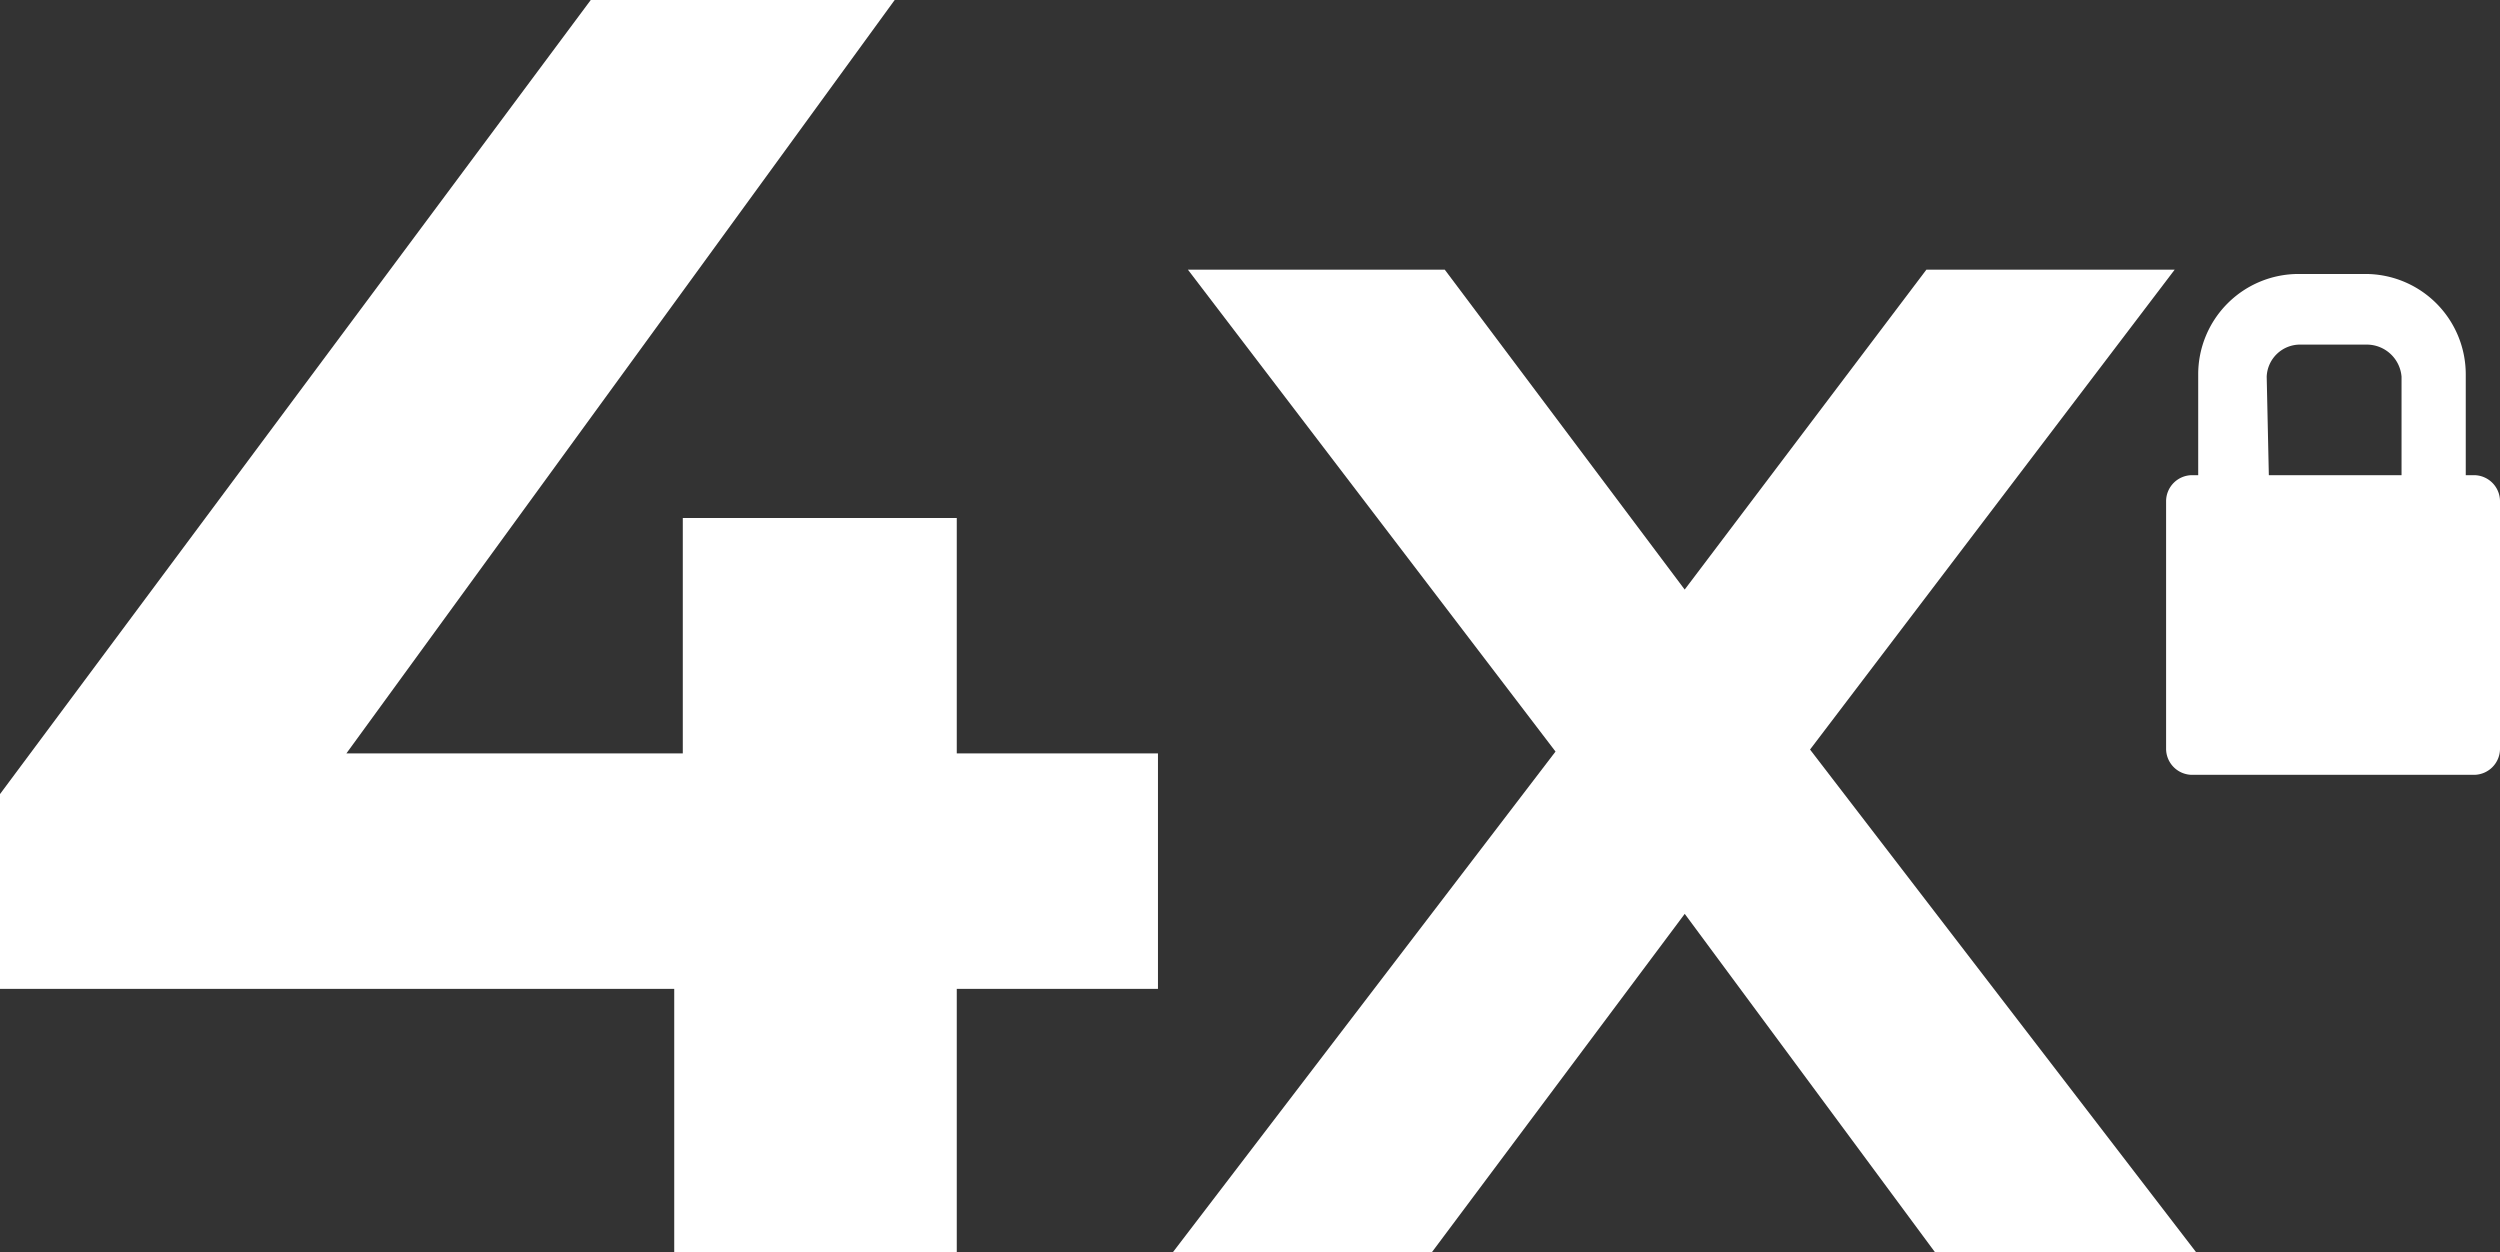 <?xml version="1.0" encoding="UTF-8"?><svg xmlns="http://www.w3.org/2000/svg" viewBox="0 0 116.8 58.5"><rect x="0" y="0" width="116.8" height="58.5" fill="#333333" stroke="none"/><defs><style>.a{fill:#fff;}</style></defs><title>paiement-securise-4x</title><path class="a" d="M54.8,58.5,74.9,32.2l-.1,5.7L55.5,12.6h12L81,30.6H76.4L90,12.6h11.6L82.3,38l.1-5.8,20.2,26.3H90.4L76.2,39.3l4.6.6L66.9,58.5Z"/><path class="a" d="M115.6,22.2h-.4V17.5a4.69,4.69,0,0,0-4.7-4.7h-3.1a4.69,4.69,0,0,0-4.7,4.7v4.7h-.3a1.22,1.22,0,0,0-1.2,1.2V35a1.22,1.22,0,0,0,1.2,1.2h13.2a1.22,1.22,0,0,0,1.2-1.2V23.4A1.22,1.22,0,0,0,115.6,22.2Zm-9.7-4.6a1.56,1.56,0,0,1,1.6-1.5h3.1a1.63,1.63,0,0,1,1.6,1.5v4.6H106l-.1-4.6Z"/><path class="a" d="M0,46.2V37.1L27.6,0H41.8l-27,37.1L8.1,35.2h46v11ZM31.5,58.5V46.2l.4-11v-11H44.7V58.5Z"/></svg>